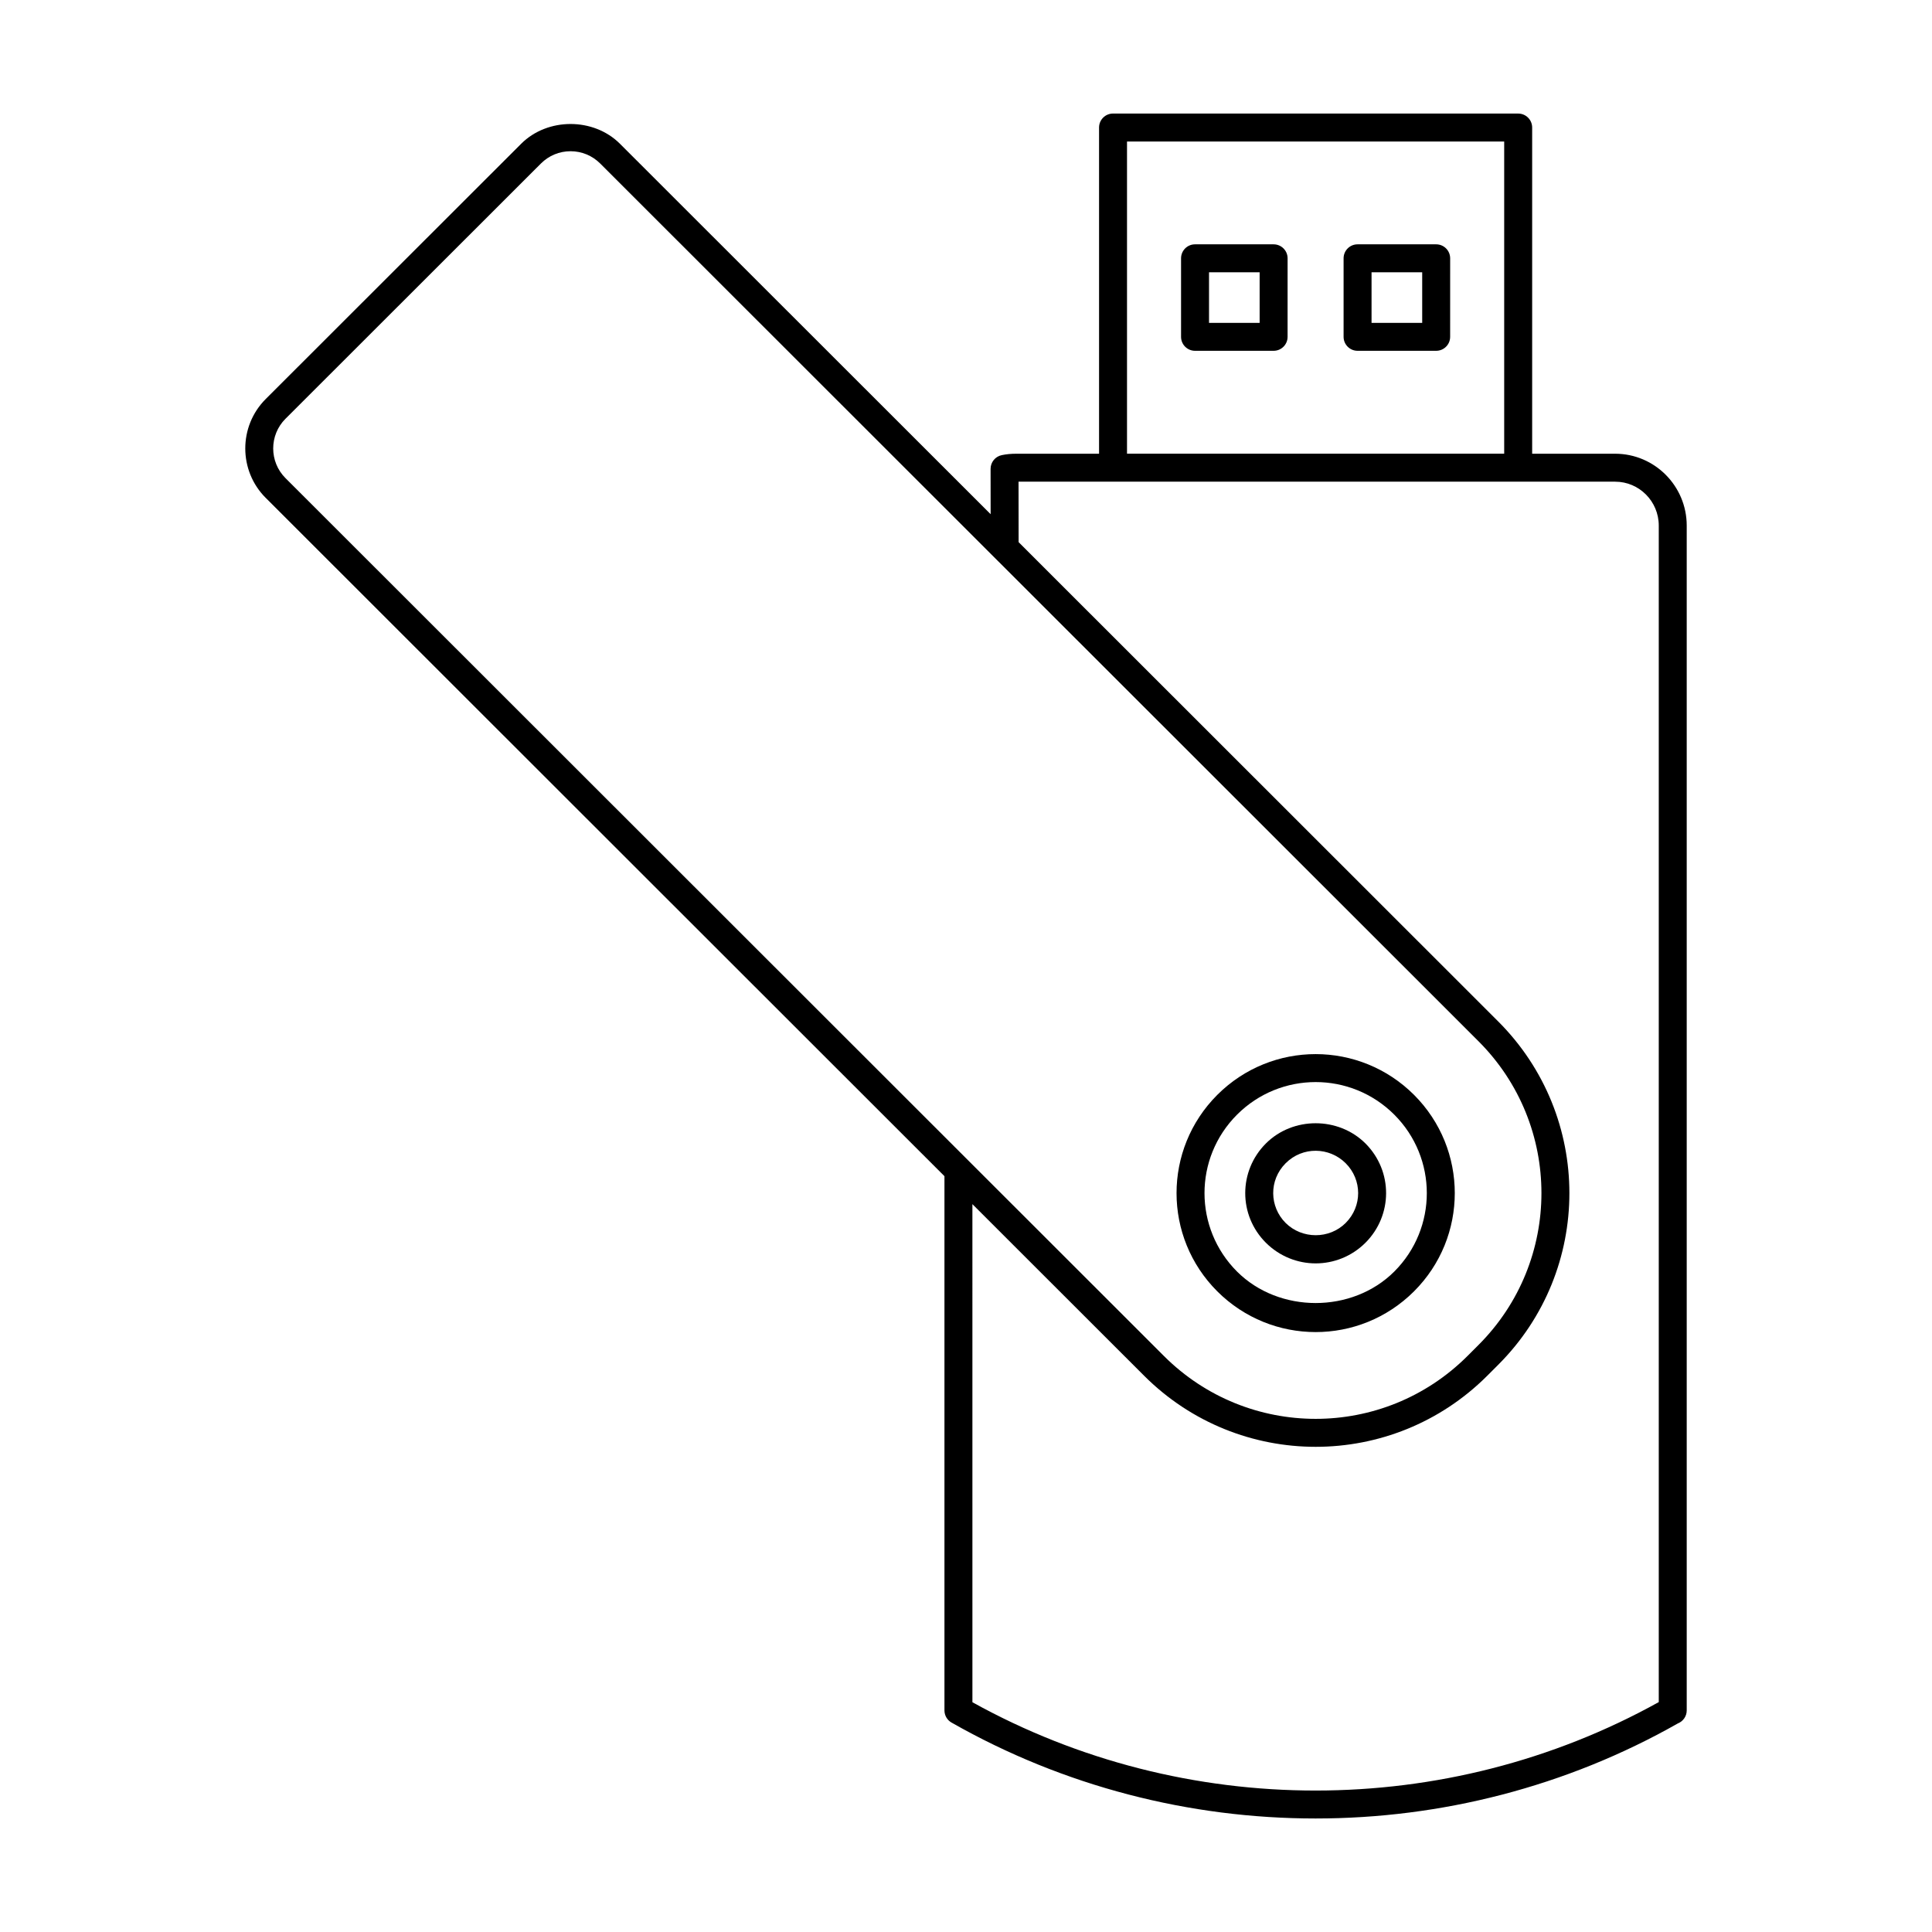 <?xml version="1.0" encoding="UTF-8"?>
<!-- Uploaded to: ICON Repo, www.svgrepo.com, Generator: ICON Repo Mixer Tools -->
<svg fill="#000000" width="800px" height="800px" version="1.1" viewBox="144 144 512 512" xmlns="http://www.w3.org/2000/svg">
 <g>
  <path d="m481.52 208.75h-20.824c-2.047 0-3.703 1.656-3.703 3.703v20.809c0 2.047 1.656 3.703 3.703 3.703h20.824c2.047 0 3.703-1.656 3.703-3.703l0.004-20.805c0-2.051-1.66-3.707-3.707-3.707zm-3.703 20.809h-13.414v-13.398h13.414z"/>
  <path d="m524.6 208.75h-20.832c-2.047 0-3.703 1.656-3.703 3.703v20.809c0 2.047 1.656 3.703 3.703 3.703h20.832c2.047 0 3.703-1.656 3.703-3.703l0.004-20.805c0-2.051-1.656-3.707-3.707-3.707zm-3.703 20.809h-13.422v-13.398h13.422z"/>
  <path d="m214.42 275.94 179.87 179.76v141.58c0 1.332 0.715 2.562 1.875 3.219 29.758 16.945 63.121 25.418 96.469 25.418 33.203 0 66.398-8.395 96.02-25.195 1.375-0.543 2.344-1.883 2.344-3.445v-313.99c0-10.5-8.508-19.043-18.965-19.043h-21.996v-86.445c0-2.047-1.656-3.703-3.703-3.703l-107.37-0.004c-2.047 0-3.703 1.656-3.703 3.703v86.449h-21.93c-1.402 0-2.668 0.121-3.871 0.375-1.715 0.363-2.945 1.875-2.945 3.633l0.012 12.016-98.23-98.164c-6.981-6.981-19.188-6.996-26.184 0l-67.695 67.641c-7.223 7.223-7.223 18.98 0 26.199zm228.25-94.441h99.957v82.73l-99.957-0.004zm-28.746 90.152h158.11c6.375 0 11.555 5.215 11.555 11.633v311.79c-56.254 31.234-125.56 31.258-181.89 0.035l-0.004-132 45.504 45.473c25.137 25.121 65.805 25.121 90.941 0l2.894-2.894c25.164-25.148 25.156-65.844 0-91l-127.09-127.01zm-194.27-16.672 67.695-67.645c2.098-2.098 4.883-3.258 7.852-3.258 2.965 0 5.758 1.156 7.859 3.258l232.74 232.59c22.262 22.246 22.266 58.273 0 80.523l-2.894 2.894c-22.25 22.223-58.223 22.227-80.465 0l-232.79-232.64c-4.332-4.332-4.332-11.387 0-15.723z"/>
  <path d="m518.73 486.22c14.406-14.391 14.402-37.668 0-52.074-14.406-14.375-37.703-14.41-52.129 0-14.418 14.418-14.391 37.707-0.008 52.074 14.418 14.387 37.703 14.402 52.137 0zm-46.891-46.836c11.512-11.496 30.125-11.5 41.652 0 11.496 11.496 11.52 30.09 0 41.598-11.141 11.113-30.52 11.113-41.66 0-11.469-11.469-11.531-30.059 0.008-41.598z"/>
  <path d="m505.86 473.34c7.227-7.227 7.359-18.938 0-26.316-7.176-7.133-19.238-7.141-26.387 0.008-7.266 7.266-7.324 18.984-0.008 26.301 7.328 7.297 19.062 7.309 26.395 0.008zm-21.148-21.07c4.5-4.5 11.582-4.312 15.91 0 4.387 4.387 4.418 11.402 0 15.824-4.332 4.328-11.547 4.34-15.926-0.008-4.277-4.277-4.484-11.316 0.016-15.816z"/>
 </g>
</svg>